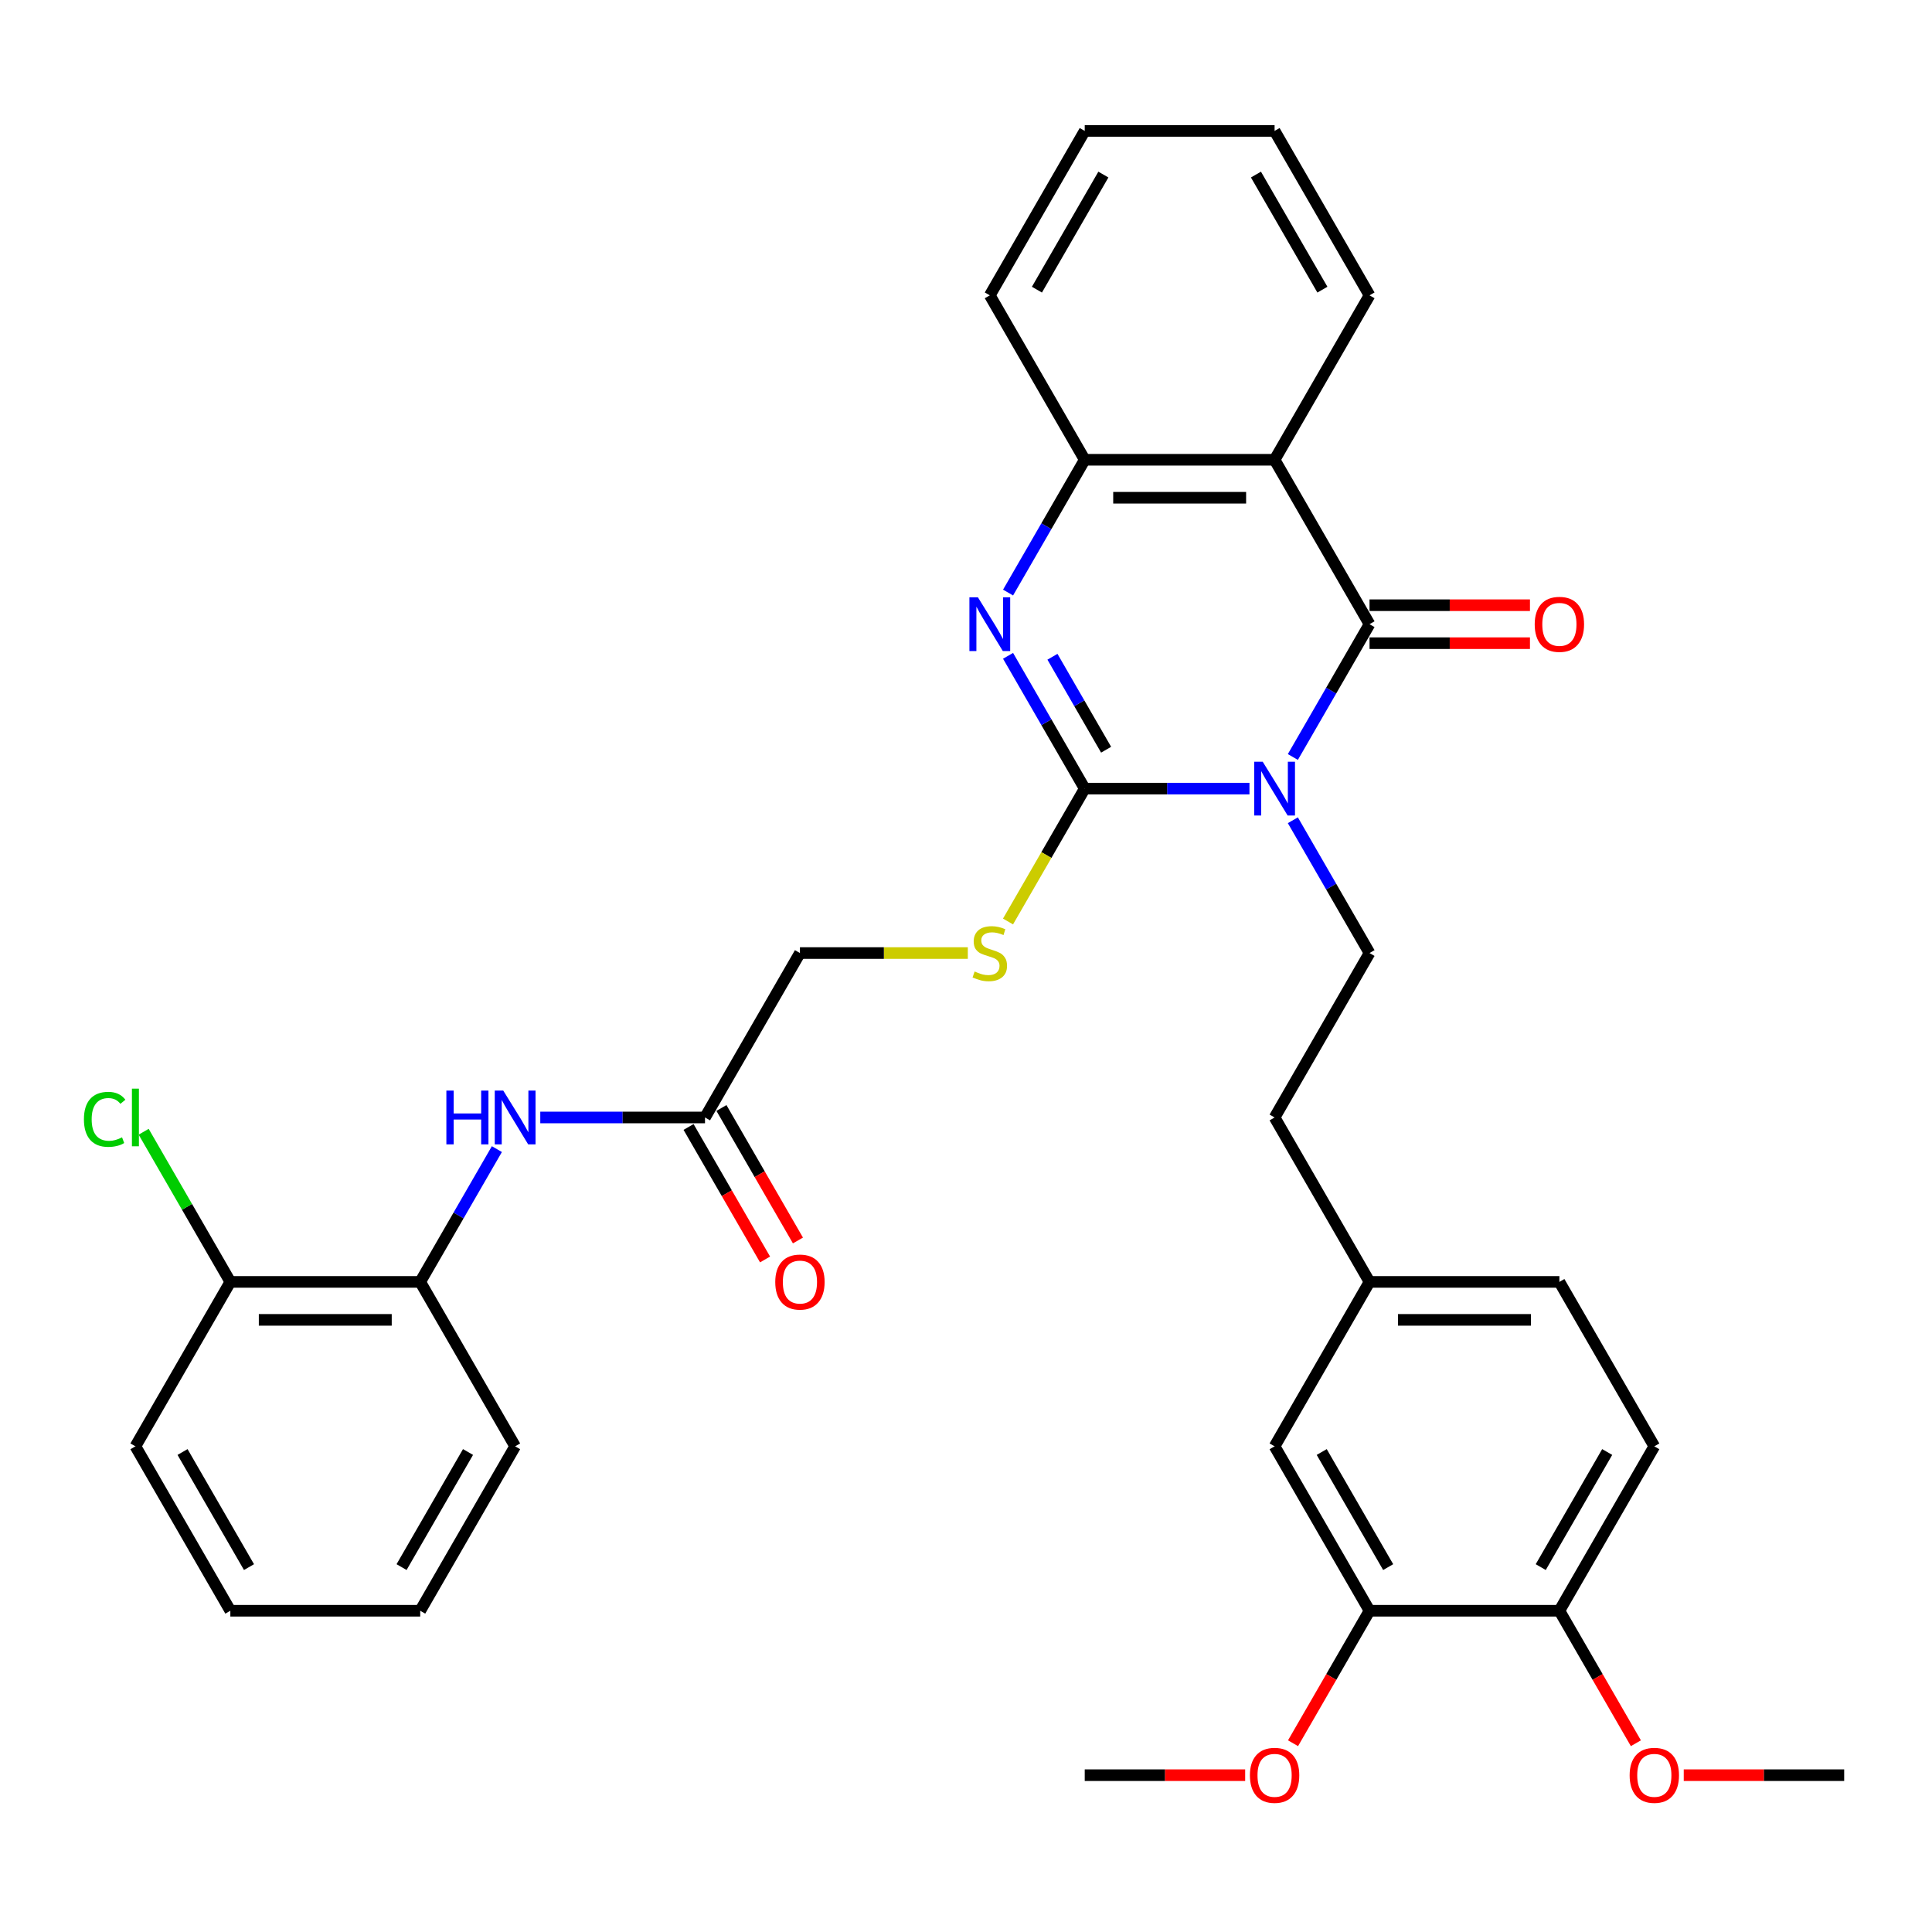 <?xml version='1.0' encoding='iso-8859-1'?>
<svg version='1.1' baseProfile='full'
              xmlns='http://www.w3.org/2000/svg'
                      xmlns:rdkit='http://www.rdkit.org/xml'
                      xmlns:xlink='http://www.w3.org/1999/xlink'
                  xml:space='preserve'
width='1000px' height='1000px' viewBox='0 0 1000 1000'>
<!-- END OF HEADER -->
<rect style='opacity:1.0;fill:#FFFFFF;stroke:none' width='1000' height='1000' x='0' y='0'> </rect>
<path class='bond-0' d='M 646.716,408.189 L 604.085,408.189' style='fill:none;fill-rule:evenodd;stroke:#0000FF;stroke-width:6px;stroke-linecap:butt;stroke-linejoin:miter;stroke-opacity:1' />
<path class='bond-0' d='M 604.085,408.189 L 561.455,408.189' style='fill:none;fill-rule:evenodd;stroke:#000000;stroke-width:6px;stroke-linecap:butt;stroke-linejoin:miter;stroke-opacity:1' />
<path class='bond-1' d='M 669.18,391.817 L 689.022,357.45' style='fill:none;fill-rule:evenodd;stroke:#0000FF;stroke-width:6px;stroke-linecap:butt;stroke-linejoin:miter;stroke-opacity:1' />
<path class='bond-1' d='M 689.022,357.45 L 708.864,323.082' style='fill:none;fill-rule:evenodd;stroke:#000000;stroke-width:6px;stroke-linecap:butt;stroke-linejoin:miter;stroke-opacity:1' />
<path class='bond-5' d='M 669.18,424.561 L 689.022,458.929' style='fill:none;fill-rule:evenodd;stroke:#0000FF;stroke-width:6px;stroke-linecap:butt;stroke-linejoin:miter;stroke-opacity:1' />
<path class='bond-5' d='M 689.022,458.929 L 708.864,493.296' style='fill:none;fill-rule:evenodd;stroke:#000000;stroke-width:6px;stroke-linecap:butt;stroke-linejoin:miter;stroke-opacity:1' />
<path class='bond-2' d='M 561.455,408.189 L 541.613,373.822' style='fill:none;fill-rule:evenodd;stroke:#000000;stroke-width:6px;stroke-linecap:butt;stroke-linejoin:miter;stroke-opacity:1' />
<path class='bond-2' d='M 541.613,373.822 L 521.771,339.455' style='fill:none;fill-rule:evenodd;stroke:#0000FF;stroke-width:6px;stroke-linecap:butt;stroke-linejoin:miter;stroke-opacity:1' />
<path class='bond-2' d='M 572.524,388.052 L 558.634,363.995' style='fill:none;fill-rule:evenodd;stroke:#000000;stroke-width:6px;stroke-linecap:butt;stroke-linejoin:miter;stroke-opacity:1' />
<path class='bond-2' d='M 558.634,363.995 L 544.745,339.938' style='fill:none;fill-rule:evenodd;stroke:#0000FF;stroke-width:6px;stroke-linecap:butt;stroke-linejoin:miter;stroke-opacity:1' />
<path class='bond-6' d='M 561.455,408.189 L 541.602,442.576' style='fill:none;fill-rule:evenodd;stroke:#000000;stroke-width:6px;stroke-linecap:butt;stroke-linejoin:miter;stroke-opacity:1' />
<path class='bond-6' d='M 541.602,442.576 L 521.748,476.963' style='fill:none;fill-rule:evenodd;stroke:#CCCC00;stroke-width:6px;stroke-linecap:butt;stroke-linejoin:miter;stroke-opacity:1' />
<path class='bond-3' d='M 708.864,323.082 L 659.727,237.976' style='fill:none;fill-rule:evenodd;stroke:#000000;stroke-width:6px;stroke-linecap:butt;stroke-linejoin:miter;stroke-opacity:1' />
<path class='bond-10' d='M 708.864,332.91 L 750.384,332.91' style='fill:none;fill-rule:evenodd;stroke:#000000;stroke-width:6px;stroke-linecap:butt;stroke-linejoin:miter;stroke-opacity:1' />
<path class='bond-10' d='M 750.384,332.91 L 791.904,332.91' style='fill:none;fill-rule:evenodd;stroke:#FF0000;stroke-width:6px;stroke-linecap:butt;stroke-linejoin:miter;stroke-opacity:1' />
<path class='bond-10' d='M 708.864,313.255 L 750.384,313.255' style='fill:none;fill-rule:evenodd;stroke:#000000;stroke-width:6px;stroke-linecap:butt;stroke-linejoin:miter;stroke-opacity:1' />
<path class='bond-10' d='M 750.384,313.255 L 791.904,313.255' style='fill:none;fill-rule:evenodd;stroke:#FF0000;stroke-width:6px;stroke-linecap:butt;stroke-linejoin:miter;stroke-opacity:1' />
<path class='bond-34' d='M 521.771,306.71 L 541.613,272.343' style='fill:none;fill-rule:evenodd;stroke:#0000FF;stroke-width:6px;stroke-linecap:butt;stroke-linejoin:miter;stroke-opacity:1' />
<path class='bond-34' d='M 541.613,272.343 L 561.455,237.976' style='fill:none;fill-rule:evenodd;stroke:#000000;stroke-width:6px;stroke-linecap:butt;stroke-linejoin:miter;stroke-opacity:1' />
<path class='bond-4' d='M 659.727,237.976 L 561.455,237.976' style='fill:none;fill-rule:evenodd;stroke:#000000;stroke-width:6px;stroke-linecap:butt;stroke-linejoin:miter;stroke-opacity:1' />
<path class='bond-4' d='M 644.987,257.63 L 576.196,257.63' style='fill:none;fill-rule:evenodd;stroke:#000000;stroke-width:6px;stroke-linecap:butt;stroke-linejoin:miter;stroke-opacity:1' />
<path class='bond-21' d='M 659.727,237.976 L 708.864,152.869' style='fill:none;fill-rule:evenodd;stroke:#000000;stroke-width:6px;stroke-linecap:butt;stroke-linejoin:miter;stroke-opacity:1' />
<path class='bond-25' d='M 561.455,237.976 L 512.318,152.869' style='fill:none;fill-rule:evenodd;stroke:#000000;stroke-width:6px;stroke-linecap:butt;stroke-linejoin:miter;stroke-opacity:1' />
<path class='bond-19' d='M 708.864,493.296 L 659.727,578.402' style='fill:none;fill-rule:evenodd;stroke:#000000;stroke-width:6px;stroke-linecap:butt;stroke-linejoin:miter;stroke-opacity:1' />
<path class='bond-16' d='M 500.938,493.296 L 457.492,493.296' style='fill:none;fill-rule:evenodd;stroke:#CCCC00;stroke-width:6px;stroke-linecap:butt;stroke-linejoin:miter;stroke-opacity:1' />
<path class='bond-16' d='M 457.492,493.296 L 414.046,493.296' style='fill:none;fill-rule:evenodd;stroke:#000000;stroke-width:6px;stroke-linecap:butt;stroke-linejoin:miter;stroke-opacity:1' />
<path class='bond-7' d='M 279.648,578.402 L 322.279,578.402' style='fill:none;fill-rule:evenodd;stroke:#0000FF;stroke-width:6px;stroke-linecap:butt;stroke-linejoin:miter;stroke-opacity:1' />
<path class='bond-7' d='M 322.279,578.402 L 364.909,578.402' style='fill:none;fill-rule:evenodd;stroke:#000000;stroke-width:6px;stroke-linecap:butt;stroke-linejoin:miter;stroke-opacity:1' />
<path class='bond-9' d='M 257.184,594.775 L 237.342,629.142' style='fill:none;fill-rule:evenodd;stroke:#0000FF;stroke-width:6px;stroke-linecap:butt;stroke-linejoin:miter;stroke-opacity:1' />
<path class='bond-9' d='M 237.342,629.142 L 217.5,663.509' style='fill:none;fill-rule:evenodd;stroke:#000000;stroke-width:6px;stroke-linecap:butt;stroke-linejoin:miter;stroke-opacity:1' />
<path class='bond-8' d='M 364.909,578.402 L 414.046,493.296' style='fill:none;fill-rule:evenodd;stroke:#000000;stroke-width:6px;stroke-linecap:butt;stroke-linejoin:miter;stroke-opacity:1' />
<path class='bond-15' d='M 356.399,583.316 L 376.195,617.605' style='fill:none;fill-rule:evenodd;stroke:#000000;stroke-width:6px;stroke-linecap:butt;stroke-linejoin:miter;stroke-opacity:1' />
<path class='bond-15' d='M 376.195,617.605 L 395.992,651.893' style='fill:none;fill-rule:evenodd;stroke:#FF0000;stroke-width:6px;stroke-linecap:butt;stroke-linejoin:miter;stroke-opacity:1' />
<path class='bond-15' d='M 373.42,573.489 L 393.217,607.777' style='fill:none;fill-rule:evenodd;stroke:#000000;stroke-width:6px;stroke-linecap:butt;stroke-linejoin:miter;stroke-opacity:1' />
<path class='bond-15' d='M 393.217,607.777 L 413.013,642.066' style='fill:none;fill-rule:evenodd;stroke:#FF0000;stroke-width:6px;stroke-linecap:butt;stroke-linejoin:miter;stroke-opacity:1' />
<path class='bond-14' d='M 217.5,663.509 L 119.228,663.509' style='fill:none;fill-rule:evenodd;stroke:#000000;stroke-width:6px;stroke-linecap:butt;stroke-linejoin:miter;stroke-opacity:1' />
<path class='bond-14' d='M 202.76,683.163 L 133.969,683.163' style='fill:none;fill-rule:evenodd;stroke:#000000;stroke-width:6px;stroke-linecap:butt;stroke-linejoin:miter;stroke-opacity:1' />
<path class='bond-26' d='M 217.5,663.509 L 266.637,748.616' style='fill:none;fill-rule:evenodd;stroke:#000000;stroke-width:6px;stroke-linecap:butt;stroke-linejoin:miter;stroke-opacity:1' />
<path class='bond-11' d='M 708.864,833.722 L 659.727,748.616' style='fill:none;fill-rule:evenodd;stroke:#000000;stroke-width:6px;stroke-linecap:butt;stroke-linejoin:miter;stroke-opacity:1' />
<path class='bond-11' d='M 718.515,811.129 L 684.119,751.554' style='fill:none;fill-rule:evenodd;stroke:#000000;stroke-width:6px;stroke-linecap:butt;stroke-linejoin:miter;stroke-opacity:1' />
<path class='bond-23' d='M 708.864,833.722 L 689.067,868.011' style='fill:none;fill-rule:evenodd;stroke:#000000;stroke-width:6px;stroke-linecap:butt;stroke-linejoin:miter;stroke-opacity:1' />
<path class='bond-23' d='M 689.067,868.011 L 669.271,902.299' style='fill:none;fill-rule:evenodd;stroke:#FF0000;stroke-width:6px;stroke-linecap:butt;stroke-linejoin:miter;stroke-opacity:1' />
<path class='bond-36' d='M 708.864,833.722 L 807.136,833.722' style='fill:none;fill-rule:evenodd;stroke:#000000;stroke-width:6px;stroke-linecap:butt;stroke-linejoin:miter;stroke-opacity:1' />
<path class='bond-12' d='M 807.136,833.722 L 856.273,748.616' style='fill:none;fill-rule:evenodd;stroke:#000000;stroke-width:6px;stroke-linecap:butt;stroke-linejoin:miter;stroke-opacity:1' />
<path class='bond-12' d='M 797.486,811.129 L 831.881,751.554' style='fill:none;fill-rule:evenodd;stroke:#000000;stroke-width:6px;stroke-linecap:butt;stroke-linejoin:miter;stroke-opacity:1' />
<path class='bond-24' d='M 807.136,833.722 L 826.933,868.011' style='fill:none;fill-rule:evenodd;stroke:#000000;stroke-width:6px;stroke-linecap:butt;stroke-linejoin:miter;stroke-opacity:1' />
<path class='bond-24' d='M 826.933,868.011 L 846.729,902.299' style='fill:none;fill-rule:evenodd;stroke:#FF0000;stroke-width:6px;stroke-linecap:butt;stroke-linejoin:miter;stroke-opacity:1' />
<path class='bond-13' d='M 659.727,748.616 L 708.864,663.509' style='fill:none;fill-rule:evenodd;stroke:#000000;stroke-width:6px;stroke-linecap:butt;stroke-linejoin:miter;stroke-opacity:1' />
<path class='bond-20' d='M 119.228,663.509 L 96.792,624.649' style='fill:none;fill-rule:evenodd;stroke:#000000;stroke-width:6px;stroke-linecap:butt;stroke-linejoin:miter;stroke-opacity:1' />
<path class='bond-20' d='M 96.792,624.649 L 74.356,585.79' style='fill:none;fill-rule:evenodd;stroke:#00CC00;stroke-width:6px;stroke-linecap:butt;stroke-linejoin:miter;stroke-opacity:1' />
<path class='bond-27' d='M 119.228,663.509 L 70.091,748.616' style='fill:none;fill-rule:evenodd;stroke:#000000;stroke-width:6px;stroke-linecap:butt;stroke-linejoin:miter;stroke-opacity:1' />
<path class='bond-17' d='M 856.273,748.616 L 807.136,663.509' style='fill:none;fill-rule:evenodd;stroke:#000000;stroke-width:6px;stroke-linecap:butt;stroke-linejoin:miter;stroke-opacity:1' />
<path class='bond-18' d='M 708.864,663.509 L 659.727,578.402' style='fill:none;fill-rule:evenodd;stroke:#000000;stroke-width:6px;stroke-linecap:butt;stroke-linejoin:miter;stroke-opacity:1' />
<path class='bond-22' d='M 708.864,663.509 L 807.136,663.509' style='fill:none;fill-rule:evenodd;stroke:#000000;stroke-width:6px;stroke-linecap:butt;stroke-linejoin:miter;stroke-opacity:1' />
<path class='bond-22' d='M 723.605,683.163 L 792.396,683.163' style='fill:none;fill-rule:evenodd;stroke:#000000;stroke-width:6px;stroke-linecap:butt;stroke-linejoin:miter;stroke-opacity:1' />
<path class='bond-30' d='M 708.864,152.869 L 659.727,67.763' style='fill:none;fill-rule:evenodd;stroke:#000000;stroke-width:6px;stroke-linecap:butt;stroke-linejoin:miter;stroke-opacity:1' />
<path class='bond-30' d='M 684.472,149.93 L 650.077,90.356' style='fill:none;fill-rule:evenodd;stroke:#000000;stroke-width:6px;stroke-linecap:butt;stroke-linejoin:miter;stroke-opacity:1' />
<path class='bond-28' d='M 644.495,918.829 L 602.975,918.829' style='fill:none;fill-rule:evenodd;stroke:#FF0000;stroke-width:6px;stroke-linecap:butt;stroke-linejoin:miter;stroke-opacity:1' />
<path class='bond-28' d='M 602.975,918.829 L 561.455,918.829' style='fill:none;fill-rule:evenodd;stroke:#000000;stroke-width:6px;stroke-linecap:butt;stroke-linejoin:miter;stroke-opacity:1' />
<path class='bond-29' d='M 871.505,918.829 L 913.025,918.829' style='fill:none;fill-rule:evenodd;stroke:#FF0000;stroke-width:6px;stroke-linecap:butt;stroke-linejoin:miter;stroke-opacity:1' />
<path class='bond-29' d='M 913.025,918.829 L 954.545,918.829' style='fill:none;fill-rule:evenodd;stroke:#000000;stroke-width:6px;stroke-linecap:butt;stroke-linejoin:miter;stroke-opacity:1' />
<path class='bond-35' d='M 512.318,152.869 L 561.455,67.763' style='fill:none;fill-rule:evenodd;stroke:#000000;stroke-width:6px;stroke-linecap:butt;stroke-linejoin:miter;stroke-opacity:1' />
<path class='bond-35' d='M 536.71,149.93 L 571.106,90.356' style='fill:none;fill-rule:evenodd;stroke:#000000;stroke-width:6px;stroke-linecap:butt;stroke-linejoin:miter;stroke-opacity:1' />
<path class='bond-32' d='M 266.637,748.616 L 217.5,833.722' style='fill:none;fill-rule:evenodd;stroke:#000000;stroke-width:6px;stroke-linecap:butt;stroke-linejoin:miter;stroke-opacity:1' />
<path class='bond-32' d='M 242.245,751.554 L 207.85,811.129' style='fill:none;fill-rule:evenodd;stroke:#000000;stroke-width:6px;stroke-linecap:butt;stroke-linejoin:miter;stroke-opacity:1' />
<path class='bond-37' d='M 70.091,748.616 L 119.228,833.722' style='fill:none;fill-rule:evenodd;stroke:#000000;stroke-width:6px;stroke-linecap:butt;stroke-linejoin:miter;stroke-opacity:1' />
<path class='bond-37' d='M 94.483,751.554 L 128.879,811.129' style='fill:none;fill-rule:evenodd;stroke:#000000;stroke-width:6px;stroke-linecap:butt;stroke-linejoin:miter;stroke-opacity:1' />
<path class='bond-31' d='M 659.727,67.763 L 561.455,67.763' style='fill:none;fill-rule:evenodd;stroke:#000000;stroke-width:6px;stroke-linecap:butt;stroke-linejoin:miter;stroke-opacity:1' />
<path class='bond-33' d='M 217.5,833.722 L 119.228,833.722' style='fill:none;fill-rule:evenodd;stroke:#000000;stroke-width:6px;stroke-linecap:butt;stroke-linejoin:miter;stroke-opacity:1' />
<path  class='atom-0' d='M 653.576 394.274
L 662.695 409.015
Q 663.599 410.469, 665.054 413.103
Q 666.508 415.736, 666.587 415.894
L 666.587 394.274
L 670.282 394.274
L 670.282 422.104
L 666.469 422.104
L 656.681 405.988
Q 655.541 404.101, 654.322 401.939
Q 653.143 399.777, 652.789 399.109
L 652.789 422.104
L 649.173 422.104
L 649.173 394.274
L 653.576 394.274
' fill='#0000FF'/>
<path  class='atom-3' d='M 506.167 309.167
L 515.286 323.908
Q 516.19 325.362, 517.645 327.996
Q 519.099 330.63, 519.178 330.787
L 519.178 309.167
L 522.873 309.167
L 522.873 336.998
L 519.06 336.998
L 509.272 320.881
Q 508.132 318.994, 506.913 316.832
Q 505.734 314.67, 505.38 314.002
L 505.38 336.998
L 501.764 336.998
L 501.764 309.167
L 506.167 309.167
' fill='#0000FF'/>
<path  class='atom-7' d='M 504.457 502.848
Q 504.771 502.966, 506.068 503.516
Q 507.366 504.066, 508.781 504.42
Q 510.235 504.735, 511.65 504.735
Q 514.284 504.735, 515.817 503.477
Q 517.35 502.18, 517.35 499.939
Q 517.35 498.406, 516.564 497.462
Q 515.817 496.519, 514.638 496.008
Q 513.458 495.497, 511.493 494.907
Q 509.016 494.161, 507.523 493.453
Q 506.068 492.745, 505.007 491.252
Q 503.985 489.758, 503.985 487.242
Q 503.985 483.744, 506.343 481.582
Q 508.741 479.42, 513.458 479.42
Q 516.682 479.42, 520.338 480.953
L 519.433 483.979
Q 516.092 482.604, 513.576 482.604
Q 510.864 482.604, 509.37 483.744
Q 507.877 484.844, 507.916 486.77
Q 507.916 488.264, 508.663 489.168
Q 509.449 490.072, 510.55 490.583
Q 511.69 491.094, 513.576 491.684
Q 516.092 492.47, 517.586 493.256
Q 519.08 494.043, 520.141 495.654
Q 521.242 497.227, 521.242 499.939
Q 521.242 503.791, 518.647 505.875
Q 516.092 507.919, 511.807 507.919
Q 509.331 507.919, 507.444 507.368
Q 505.597 506.857, 503.395 505.953
L 504.457 502.848
' fill='#CCCC00'/>
<path  class='atom-8' d='M 231.042 564.487
L 234.816 564.487
L 234.816 576.319
L 249.046 576.319
L 249.046 564.487
L 252.82 564.487
L 252.82 592.318
L 249.046 592.318
L 249.046 579.464
L 234.816 579.464
L 234.816 592.318
L 231.042 592.318
L 231.042 564.487
' fill='#0000FF'/>
<path  class='atom-8' d='M 260.485 564.487
L 269.605 579.228
Q 270.509 580.682, 271.963 583.316
Q 273.418 585.95, 273.496 586.107
L 273.496 564.487
L 277.191 564.487
L 277.191 592.318
L 273.378 592.318
L 263.59 576.201
Q 262.45 574.314, 261.232 572.152
Q 260.053 569.99, 259.699 569.322
L 259.699 592.318
L 256.082 592.318
L 256.082 564.487
L 260.485 564.487
' fill='#0000FF'/>
<path  class='atom-11' d='M 794.361 323.161
Q 794.361 316.479, 797.663 312.744
Q 800.965 309.01, 807.136 309.01
Q 813.308 309.01, 816.61 312.744
Q 819.912 316.479, 819.912 323.161
Q 819.912 329.922, 816.571 333.775
Q 813.229 337.588, 807.136 337.588
Q 801.004 337.588, 797.663 333.775
Q 794.361 329.962, 794.361 323.161
M 807.136 334.443
Q 811.382 334.443, 813.662 331.613
Q 815.981 328.743, 815.981 323.161
Q 815.981 317.697, 813.662 314.945
Q 811.382 312.155, 807.136 312.155
Q 802.891 312.155, 800.572 314.906
Q 798.292 317.658, 798.292 323.161
Q 798.292 328.782, 800.572 331.613
Q 802.891 334.443, 807.136 334.443
' fill='#FF0000'/>
<path  class='atom-16' d='M 401.27 663.588
Q 401.27 656.905, 404.572 653.171
Q 407.874 649.436, 414.046 649.436
Q 420.217 649.436, 423.519 653.171
Q 426.821 656.905, 426.821 663.588
Q 426.821 670.349, 423.48 674.201
Q 420.139 678.014, 414.046 678.014
Q 407.914 678.014, 404.572 674.201
Q 401.27 670.388, 401.27 663.588
M 414.046 674.869
Q 418.291 674.869, 420.571 672.039
Q 422.89 669.169, 422.89 663.588
Q 422.89 658.124, 420.571 655.372
Q 418.291 652.581, 414.046 652.581
Q 409.8 652.581, 407.481 655.333
Q 405.201 658.084, 405.201 663.588
Q 405.201 669.209, 407.481 672.039
Q 409.8 674.869, 414.046 674.869
' fill='#FF0000'/>
<path  class='atom-21' d='M 43.44 579.365
Q 43.44 572.447, 46.663 568.831
Q 49.926 565.175, 56.097 565.175
Q 61.837 565.175, 64.903 569.224
L 62.308 571.346
Q 60.068 568.398, 56.097 568.398
Q 51.891 568.398, 49.651 571.228
Q 47.449 574.019, 47.449 579.365
Q 47.449 584.869, 49.729 587.699
Q 52.049 590.529, 56.53 590.529
Q 59.596 590.529, 63.173 588.682
L 64.274 591.63
Q 62.819 592.573, 60.618 593.124
Q 58.417 593.674, 55.98 593.674
Q 49.926 593.674, 46.663 589.979
Q 43.44 586.284, 43.44 579.365
' fill='#00CC00'/>
<path  class='atom-21' d='M 68.283 563.485
L 71.9 563.485
L 71.9 593.32
L 68.283 593.32
L 68.283 563.485
' fill='#00CC00'/>
<path  class='atom-24' d='M 646.952 918.907
Q 646.952 912.225, 650.254 908.491
Q 653.556 904.756, 659.727 904.756
Q 665.899 904.756, 669.201 908.491
Q 672.503 912.225, 672.503 918.907
Q 672.503 925.669, 669.162 929.521
Q 665.82 933.334, 659.727 933.334
Q 653.595 933.334, 650.254 929.521
Q 646.952 925.708, 646.952 918.907
M 659.727 930.189
Q 663.973 930.189, 666.253 927.359
Q 668.572 924.489, 668.572 918.907
Q 668.572 913.443, 666.253 910.692
Q 663.973 907.901, 659.727 907.901
Q 655.482 907.901, 653.163 910.653
Q 650.883 913.404, 650.883 918.907
Q 650.883 924.529, 653.163 927.359
Q 655.482 930.189, 659.727 930.189
' fill='#FF0000'/>
<path  class='atom-25' d='M 843.497 918.907
Q 843.497 912.225, 846.799 908.491
Q 850.101 904.756, 856.273 904.756
Q 862.444 904.756, 865.746 908.491
Q 869.048 912.225, 869.048 918.907
Q 869.048 925.669, 865.707 929.521
Q 862.366 933.334, 856.273 933.334
Q 850.141 933.334, 846.799 929.521
Q 843.497 925.708, 843.497 918.907
M 856.273 930.189
Q 860.518 930.189, 862.798 927.359
Q 865.117 924.489, 865.117 918.907
Q 865.117 913.443, 862.798 910.692
Q 860.518 907.901, 856.273 907.901
Q 852.027 907.901, 849.708 910.653
Q 847.428 913.404, 847.428 918.907
Q 847.428 924.529, 849.708 927.359
Q 852.027 930.189, 856.273 930.189
' fill='#FF0000'/>
</svg>
